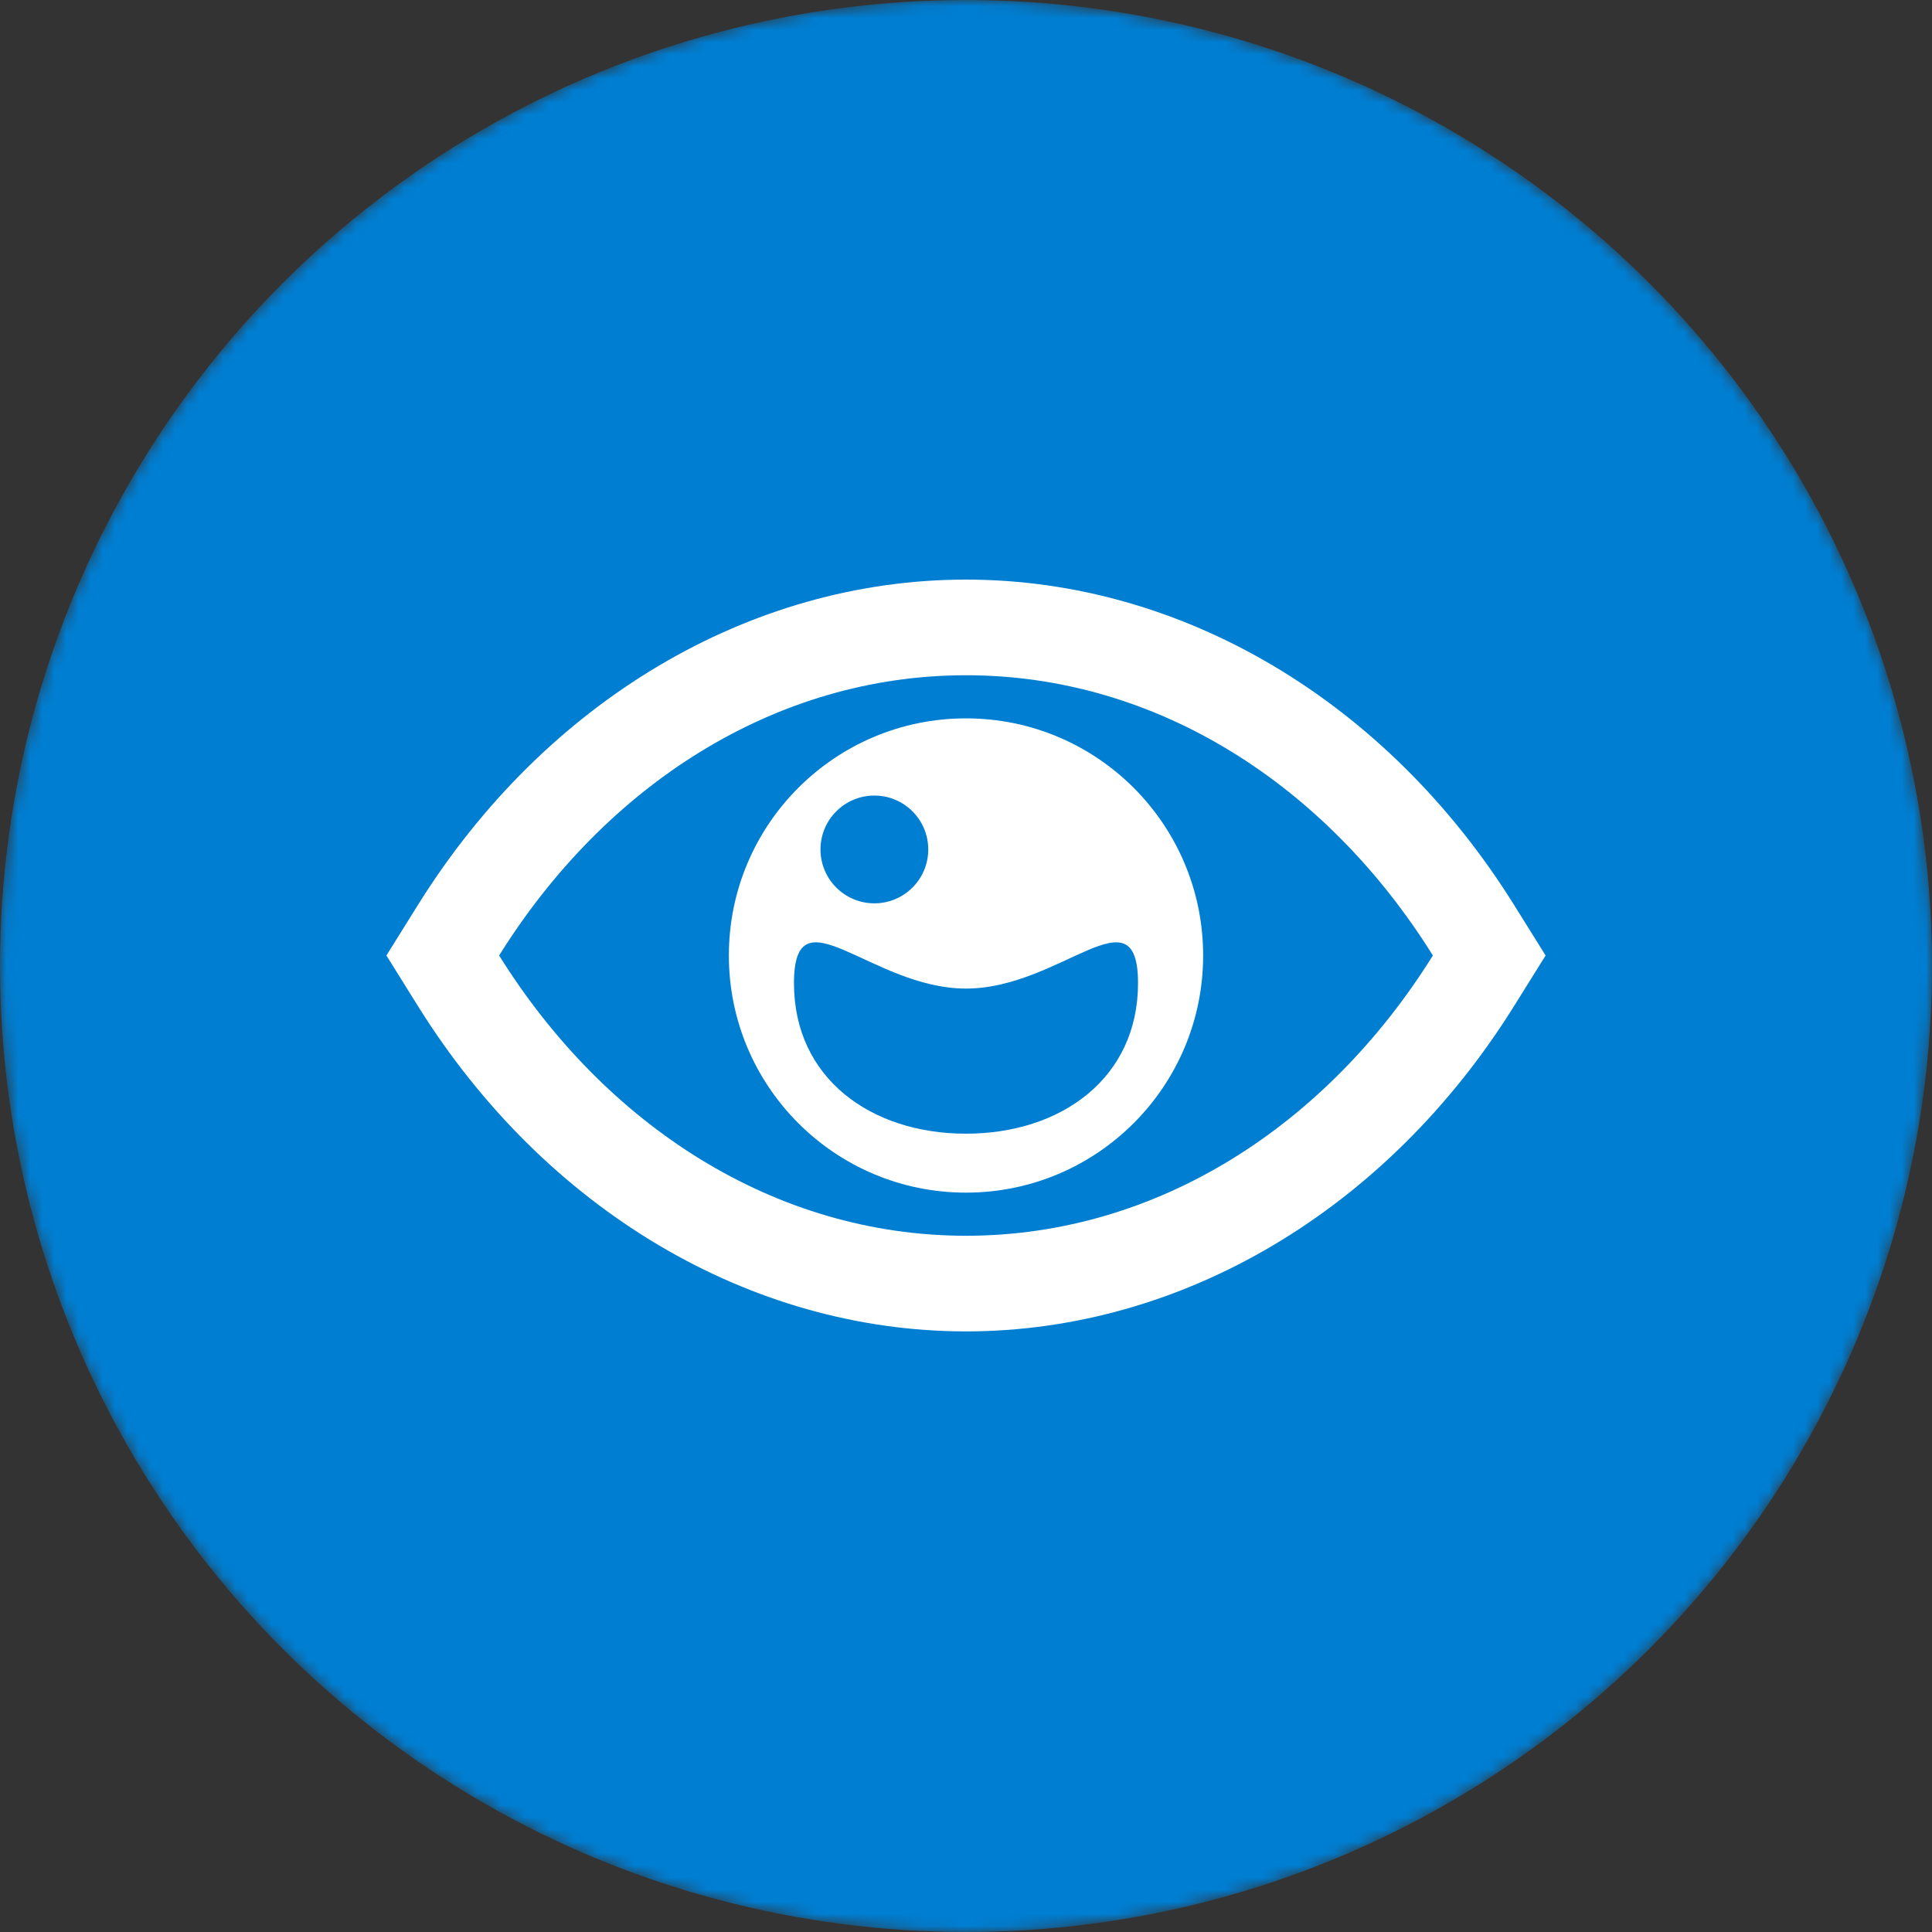 <?xml version="1.0" encoding="UTF-8"?> <svg xmlns="http://www.w3.org/2000/svg" width="160" height="160" viewBox="0 0 160 160" fill="none"><rect x="0" y="0" width="160" height="160" fill="#333333" stroke="none"/> <mask id="mask0" style="mask-type:alpha" maskUnits="userSpaceOnUse" x="0" y="0" width="160" height="160"> <circle cx="80" cy="80" r="80" fill="#FF3D5A"></circle> </mask> <g mask="url(#mask0)"> <circle cx="80" cy="80" r="80" fill="#007ED2"></circle> <path d="M80 48C62.104 48 45.137 58.07 34.615 74.937L32 79.13L34.615 83.322C45.137 100.19 62.104 110.26 80 110.26C97.896 110.26 114.863 100.19 125.385 83.323L128 79.13L125.385 74.937C114.862 58.071 97.896 48 80 48ZM80 102.34C64.169 102.34 50.123 93.217 41.336 79.13C50.123 65.044 64.169 55.921 80 55.921C95.831 55.921 109.877 65.044 118.664 79.13C109.877 93.217 95.831 102.34 80 102.34Z" fill="white"></path> <path d="M80 59.492C69.153 59.492 60.361 68.284 60.361 79.13C60.361 89.977 69.153 98.769 80 98.769C90.847 98.769 99.639 89.977 99.639 79.13C99.639 68.284 90.847 59.492 80 59.492ZM72.412 65.885C74.877 65.885 76.874 67.883 76.874 70.348C76.874 72.813 74.877 74.81 72.412 74.81C69.947 74.81 67.95 72.813 67.95 70.348C67.95 67.883 69.947 65.885 72.412 65.885ZM80 93.887C72.132 93.887 65.754 89.294 65.754 81.426C65.754 73.557 72.132 81.869 80 81.869C87.868 81.869 94.246 73.557 94.246 81.426C94.246 89.293 87.868 93.887 80 93.887Z" fill="white"></path> </g> </svg> 